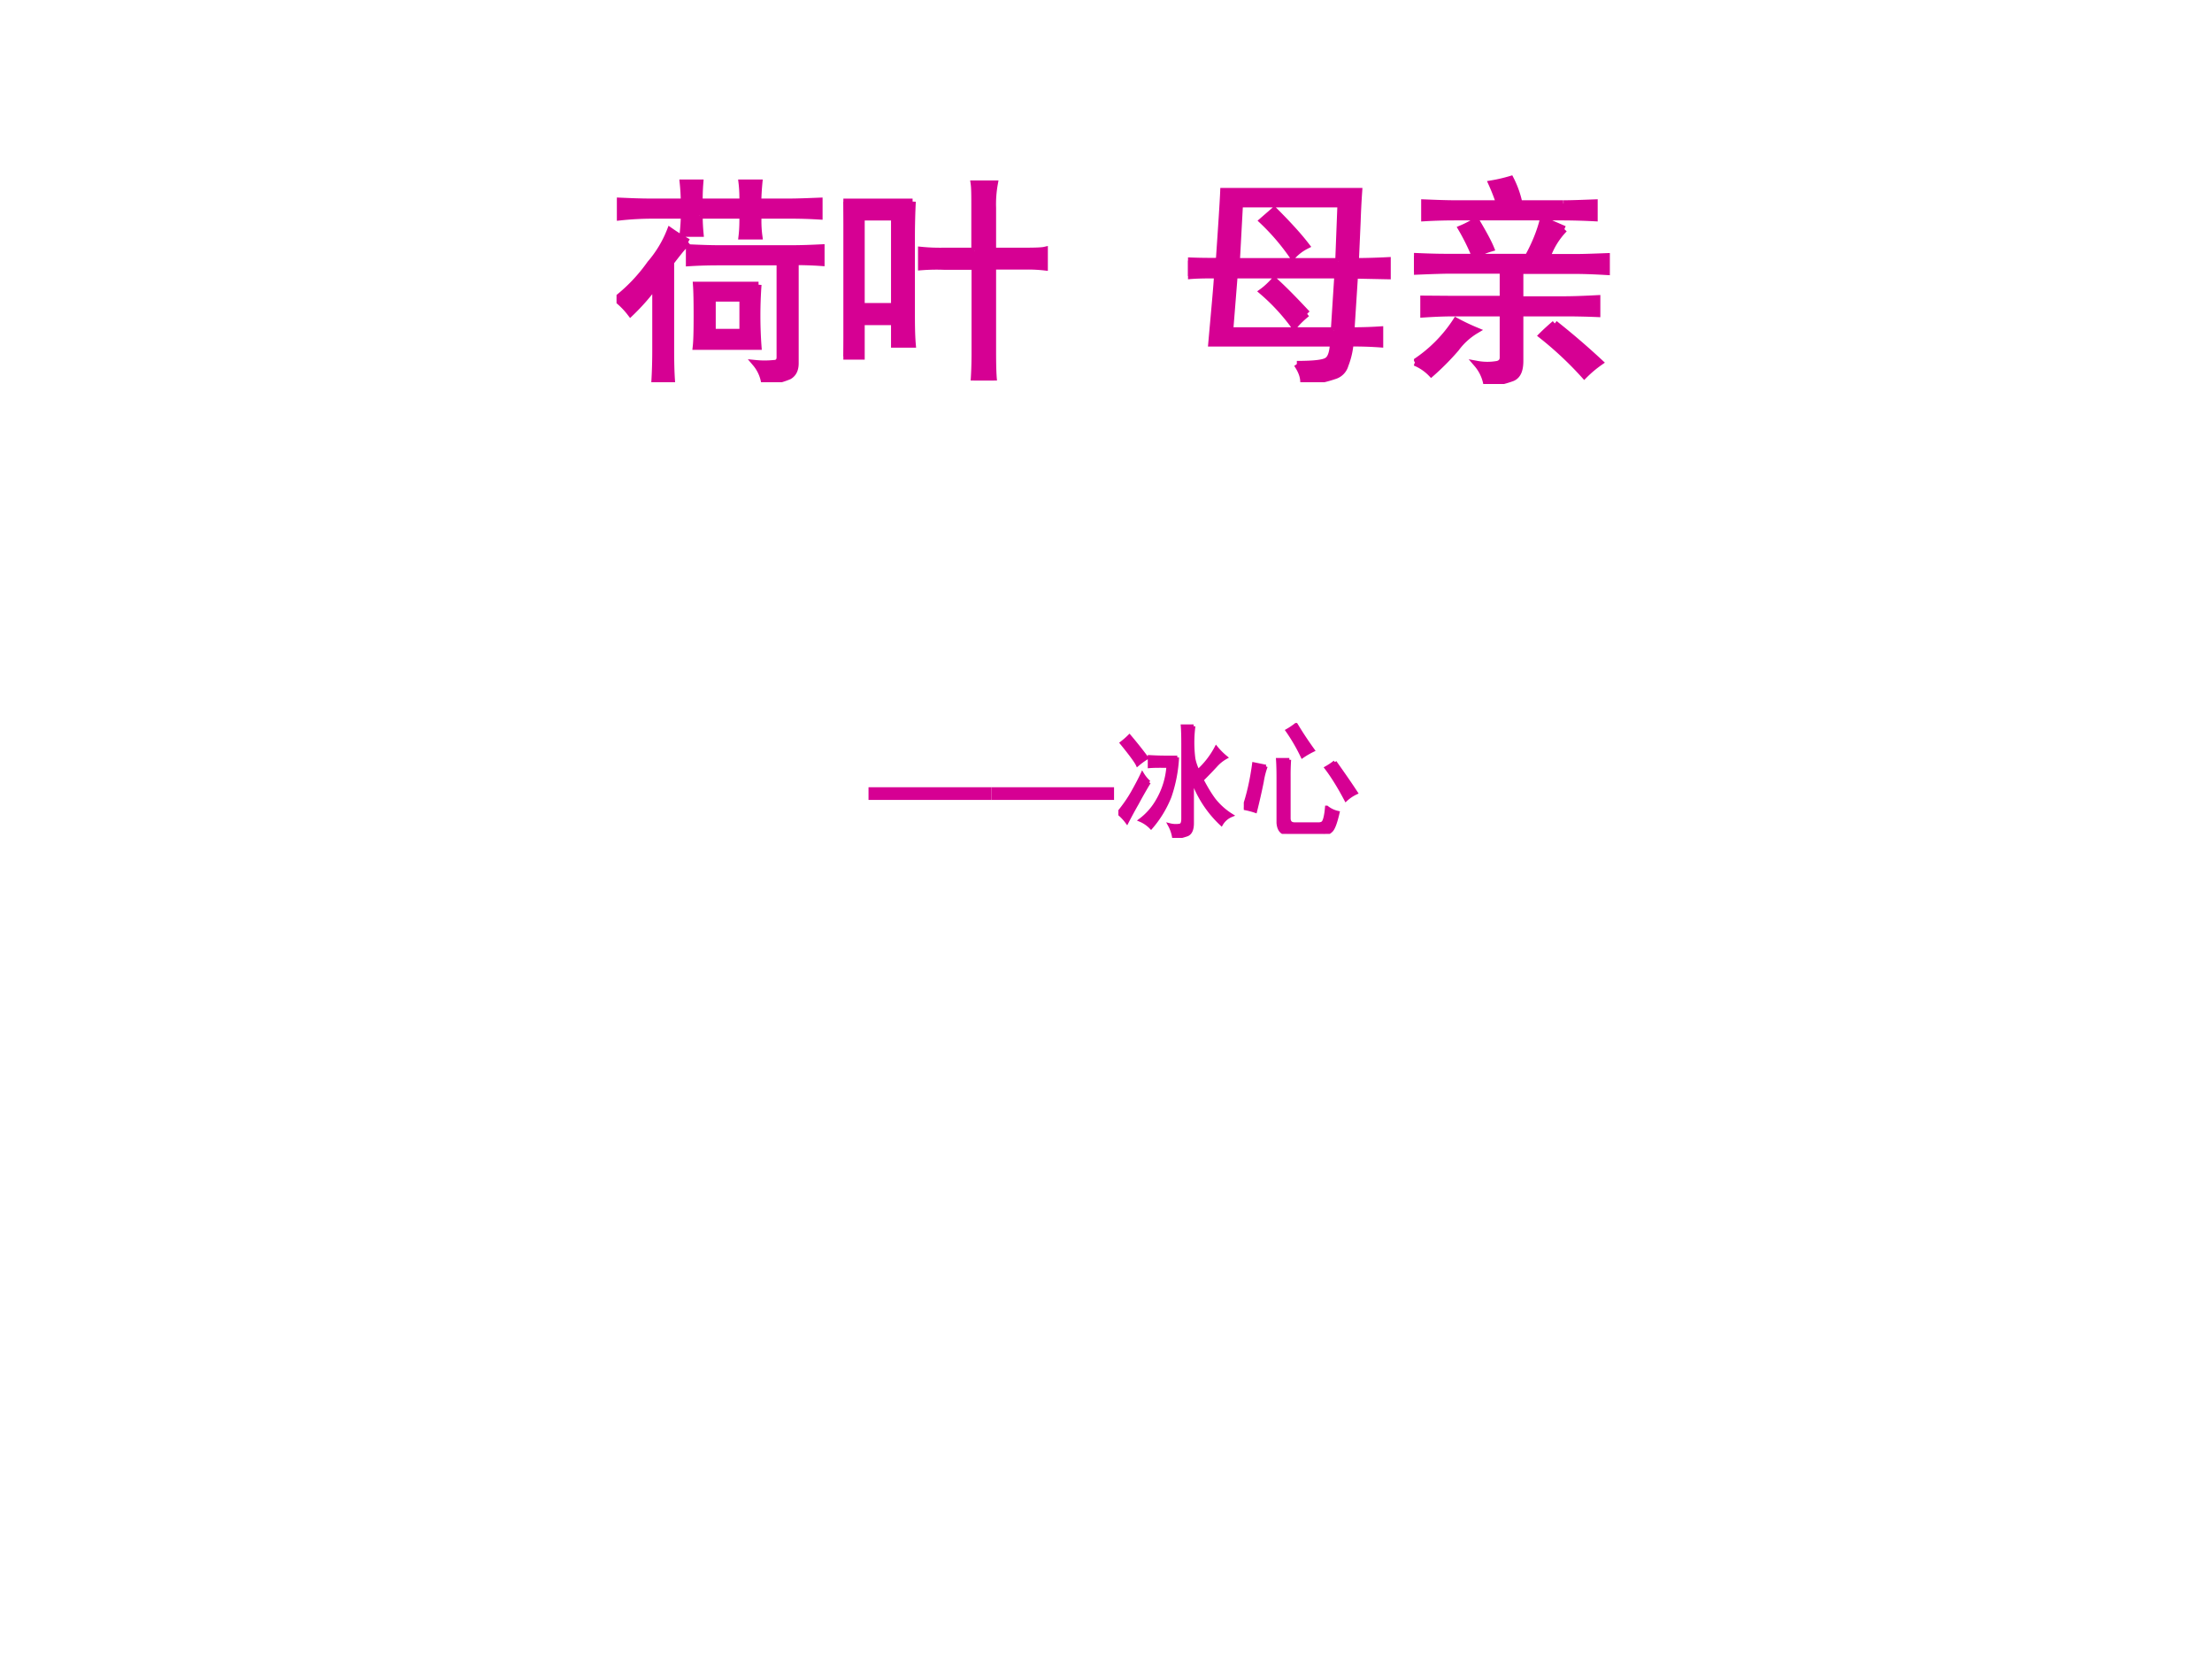 <svg xmlns="http://www.w3.org/2000/svg" xmlns:xlink="http://www.w3.org/1999/xlink" width="960" height="720" viewBox="0 0 720 540"><rect x="0" y="0" width="720" height="540" fill="#333333" stroke="none"/><g data-name="P"><clipPath id="a"><path fill-rule="evenodd" d="M0 540h720V0H0Z"/></clipPath><g clip-path="url(#a)"><path fill="#fff" fill-rule="evenodd" d="M0 540h720V0H0Z"/></g></g><g data-name="P"><symbol id="b"><path d="M.375.754c0-.024.001-.05.004-.082H.3C.303.703.305.73.305.754H.16A1.38 1.38 0 0 1 .016.746V.82C.062.818.108.816.152.816h.153A.949.949 0 0 1 .3.902h.078A.949.949 0 0 1 .375.816H.57C.57.84.57.868.566.902h.079A1.15 1.15 0 0 1 .64.816h.14c.04 0 .085.002.137.004V.75C.868.753.826.754.789.754H.641C.64.728.64.697.645.66H.566C.57.694.57.725.57.754H.375M.789.605c.05 0 .095.002.137.004V.54a1.65 1.65 0 0 1-.117.004V.086C.809.057.799.038.78.027A.367.367 0 0 0 .668 0a.178.178 0 0 1-.04.086.412.412 0 0 1 .083 0c.018 0 .027.01.027.027v.43H.465C.42.543.375.542.328.539v.07C.375.607.421.605.465.605h.324M.641.441a1.92 1.92 0 0 1 0-.28H.359C.362.188.363.235.363.3.363.366.362.413.36.44h.282M.324.633a.276.276 0 0 1-.039-.04 2.128 2.128 0 0 1-.039-.05V.145c0-.053.001-.1.004-.141H.172a2.4 2.4 0 0 1 .004.14v.297A.972.972 0 0 0 .063.312.355.355 0 0 1 0 .376a.76.76 0 0 1 .152.16.515.515 0 0 1 .09.149.866.866 0 0 1 .082-.051M.57.227v.152H.434V.227H.57Z"/></symbol><symbol id="c"><path d="M.313.809a3.368 3.368 0 0 1-.004-.16V.315c0-.054 0-.105.004-.152H.23v.102H.082V.109H0c.003.052.004.103.004.153v.386c0 .037-.001.09-.004.16h.313m.28-.222V.78c0 .052 0 .089-.003.11h.094A.518.518 0 0 1 .676.78V.586h.14c.05 0 .081.001.094.004V.512a.662.662 0 0 1-.09.004H.676V.129C.676.072.677.029.68 0H.59c.002.029.004.07.004.125v.39H.457A.909.909 0 0 1 .352.513V.59A.858.858 0 0 1 .453.586h.14M.23.336v.402H.082V.336H.23Z"/></symbol><use xlink:href="#b" fill="#d60093" transform="matrix(72 0 0 -72 200.68 124.42)"/><use xlink:href="#c" fill="#d60093" transform="matrix(72 0 0 -72 274.511 123.858)"/><use xlink:href="#b" fill="none" stroke="#d60093" stroke-miterlimit="10" stroke-width=".029" transform="matrix(72 0 0 -72 200.68 124.42)"/><use xlink:href="#c" fill="none" stroke="#d60093" stroke-miterlimit="10" stroke-width=".029" transform="matrix(72 0 0 -72 274.511 123.858)"/><symbol id="d"><path d="M-2147483500-2147483500Z"/></symbol><use xlink:href="#d" fill="#d60093" transform="matrix(72 0 0 -72 154618800000 -154618800000)"/><use xlink:href="#d" fill="#d60093" transform="matrix(72 0 0 -72 154618800000 -154618800000)"/><symbol id="e"><path d="M.492.082c.076 0 .121.005.137.016.016.01.025.036.027.078h-.55C.12.335.13.438.132.484.083.484.039.484 0 .48v.07A2.4 2.4 0 0 1 .14.548c.011.161.018.267.02.316h.613A3.732 3.732 0 0 1 .766.727L.758.547c.036 0 .084.001.144.004V.48L.754.483.738.234c.058 0 .1.002.13.004V.172a1.62 1.62 0 0 1-.134.004.357.357 0 0 0-.023-.098.072.072 0 0 0-.05-.05A.548.548 0 0 0 .522 0c0 .026-.01.053-.03.082M.68.547.69.805H.234L.22.547h.46M.66.234l.016.25H.21L.19.234h.47M.538.31A.402.402 0 0 1 .48.254.911.911 0 0 1 .336.41C.354.423.372.44.39.46.443.412.492.36.539.31M.473.57a.999.999 0 0 1-.137.16L.39.777C.45.717.499.664.535.617A.215.215 0 0 1 .473.57Z"/></symbol><symbol id="f"><path d="M.68.7A.342.342 0 0 1 .602.573h.125c.041 0 .09.002.144.004v-.07C.82.51.771.512.727.512H.48v-.13h.2c.041 0 .09.002.148.005v-.07A3.147 3.147 0 0 1 .68.32h-.2V.105C.48.064.47.038.445.027A.485.485 0 0 0 .328 0a.191.191 0 0 1-.043.09.26.26 0 0 1 .094 0C.395.095.402.105.402.12v.2h-.23C.132.32.09.318.043.315v.07L.176.384h.226v.129H.145C.095.512.047.51 0 .508v.07C.047.576.095.574.145.574h.37C.548.634.57.69.583.742L.68.7M.676.816c.039 0 .086.002.14.004V.75a3.02 3.02 0 0 1-.14.004H.19C.145.754.096.753.047.75v.07C.097.818.145.816.19.816h.196a.92.92 0 0 1-.035.09.7.7 0 0 1 .086.02.441.441 0 0 0 .039-.11h.199M.636.273A3.36 3.36 0 0 0 .84.098.524.524 0 0 1 .77.039a1.58 1.58 0 0 1-.192.18c.018.018.038.036.059.054M.004.098A.637.637 0 0 1 .19.285a.953.953 0 0 1 .09-.043.306.306 0 0 1-.09-.082A1.163 1.163 0 0 0 .078.047a.216.216 0 0 1-.074.05m.27.485a.989.989 0 0 1-.06.121c.024.01.046.022.067.035C.315.681.337.64.348.613A.373.373 0 0 1 .273.582Z"/></symbol><use xlink:href="#e" fill="#d60093" transform="matrix(72 0 0 -72 386.696 124.42)"/><use xlink:href="#f" fill="#d60093" transform="matrix(72 0 0 -72 460.247 124.983)"/><use xlink:href="#e" fill="none" stroke="#d60093" stroke-miterlimit="10" stroke-width=".029" transform="matrix(72 0 0 -72 386.696 124.42)"/><use xlink:href="#f" fill="none" stroke="#d60093" stroke-miterlimit="10" stroke-width=".029" transform="matrix(72 0 0 -72 460.247 124.983)"/></g><use xlink:href="#d" fill="#d60093" data-name="P" transform="matrix(72 0 0 -72 154618800000 -154618800000)"/><use xlink:href="#d" fill="#d60093" data-name="P" transform="matrix(39.984 0 0 -39.984 85864980000 -85864980000)"/><g data-name="P"><symbol id="g"><path d="M0 0v.103h1V0H0Z"/></symbol><use xlink:href="#g" fill="#d60093" transform="matrix(39.96 0 0 -39.96 282.7 260.368)"/><use xlink:href="#g" fill="#d60093" transform="matrix(39.96 0 0 -39.96 322.66 260.368)"/></g><g data-name="P"><symbol id="h"><path d="M.613.91a1.03 1.03 0 0 1 0-.266.425.425 0 0 1 .035-.101.69.69 0 0 1 .149.191.554.554 0 0 1 .078-.078A.317.317 0 0 1 .793.59 3.435 3.435 0 0 0 .68.473C.714.408.747.353.78.309a.559.559 0 0 1 .14-.125.168.168 0 0 1-.081-.07.906.906 0 0 0-.238.37V.125C.602.07.587.038.559.027A.68.68 0 0 0 .453 0a.315.315 0 0 1-.035.105.2.2 0 0 1 .086-.003C.52.107.527.125.527.156v.61C.527.823.526.87.523.91h.09M.48.656a1.16 1.16 0 0 0-.062-.32.882.882 0 0 0-.152-.25.266.266 0 0 1-.086.059.517.517 0 0 1 .14.16.64.64 0 0 1 .086.28C.341.586.29.586.254.583V.66C.29.658.332.656.379.656H.48M.25.453A3.697 3.697 0 0 1 .152.281 3.955 3.955 0 0 1 .07.13.389.389 0 0 1 0 .203C.047.26.086.316.117.371.148.426.174.475.195.52A.297.297 0 0 1 .25.453M.09.828A3.46 3.46 0 0 0 .23.652.61.61 0 0 1 .156.598C.146.62.103.68.027.773A.67.67 0 0 1 .09.828Z"/></symbol><symbol id="i"><path d="M.371.604a1.849 1.849 0 0 1-.004-.14V.128C.367.096.383.08.414.08h.184C.626.078.645.085.652.1c.01.017.019.057.024.116a.222.222 0 0 1 .09-.043C.747.091.729.042.71.026A.078.078 0 0 0 .645.003H.359C.313.003.286.03.281.089v.37c0 .053-.001.1-.004.145h.094M.18.55A.665.665 0 0 1 .148.424 5.275 5.275 0 0 0 .094.186.617.617 0 0 1 0 .21c.036.104.064.224.082.359L.18.549m.562.036C.802.5.86.418.914.335A.322.322 0 0 1 .832.28C.777.384.724.47.672.538a.55.55 0 0 1 .07.047M.426.889A2.98 2.98 0 0 1 .563.682a.68.68 0 0 1-.086-.05 1.474 1.474 0 0 1-.122.21.55.55 0 0 1 .07.047Z"/></symbol><use xlink:href="#h" fill="#d60093" transform="matrix(39.96 0 0 -39.96 364.025 272.738)"/><use xlink:href="#i" fill="#d60093" transform="matrix(39.96 0 0 -39.96 404.85 271.438)"/><use xlink:href="#h" fill="none" stroke="#d60093" stroke-miterlimit="10" stroke-width=".029" transform="matrix(39.96 0 0 -39.96 364.025 272.738)"/><use xlink:href="#i" fill="none" stroke="#d60093" stroke-miterlimit="10" stroke-width=".029" transform="matrix(39.96 0 0 -39.96 404.85 271.438)"/></g><use xlink:href="#d" fill="#d60093" data-name="P" transform="matrix(39.96 0 0 -39.96 85813440000 -85813440000)"/><use xlink:href="#d" fill="#d60093" data-name="P" transform="matrix(39.96 0 0 -39.96 85813440000 -85813440000)"/><use xlink:href="#d" fill="#d60093" data-name="P" transform="matrix(39.984 0 0 -39.984 85864980000 -85864980000)"/></svg>